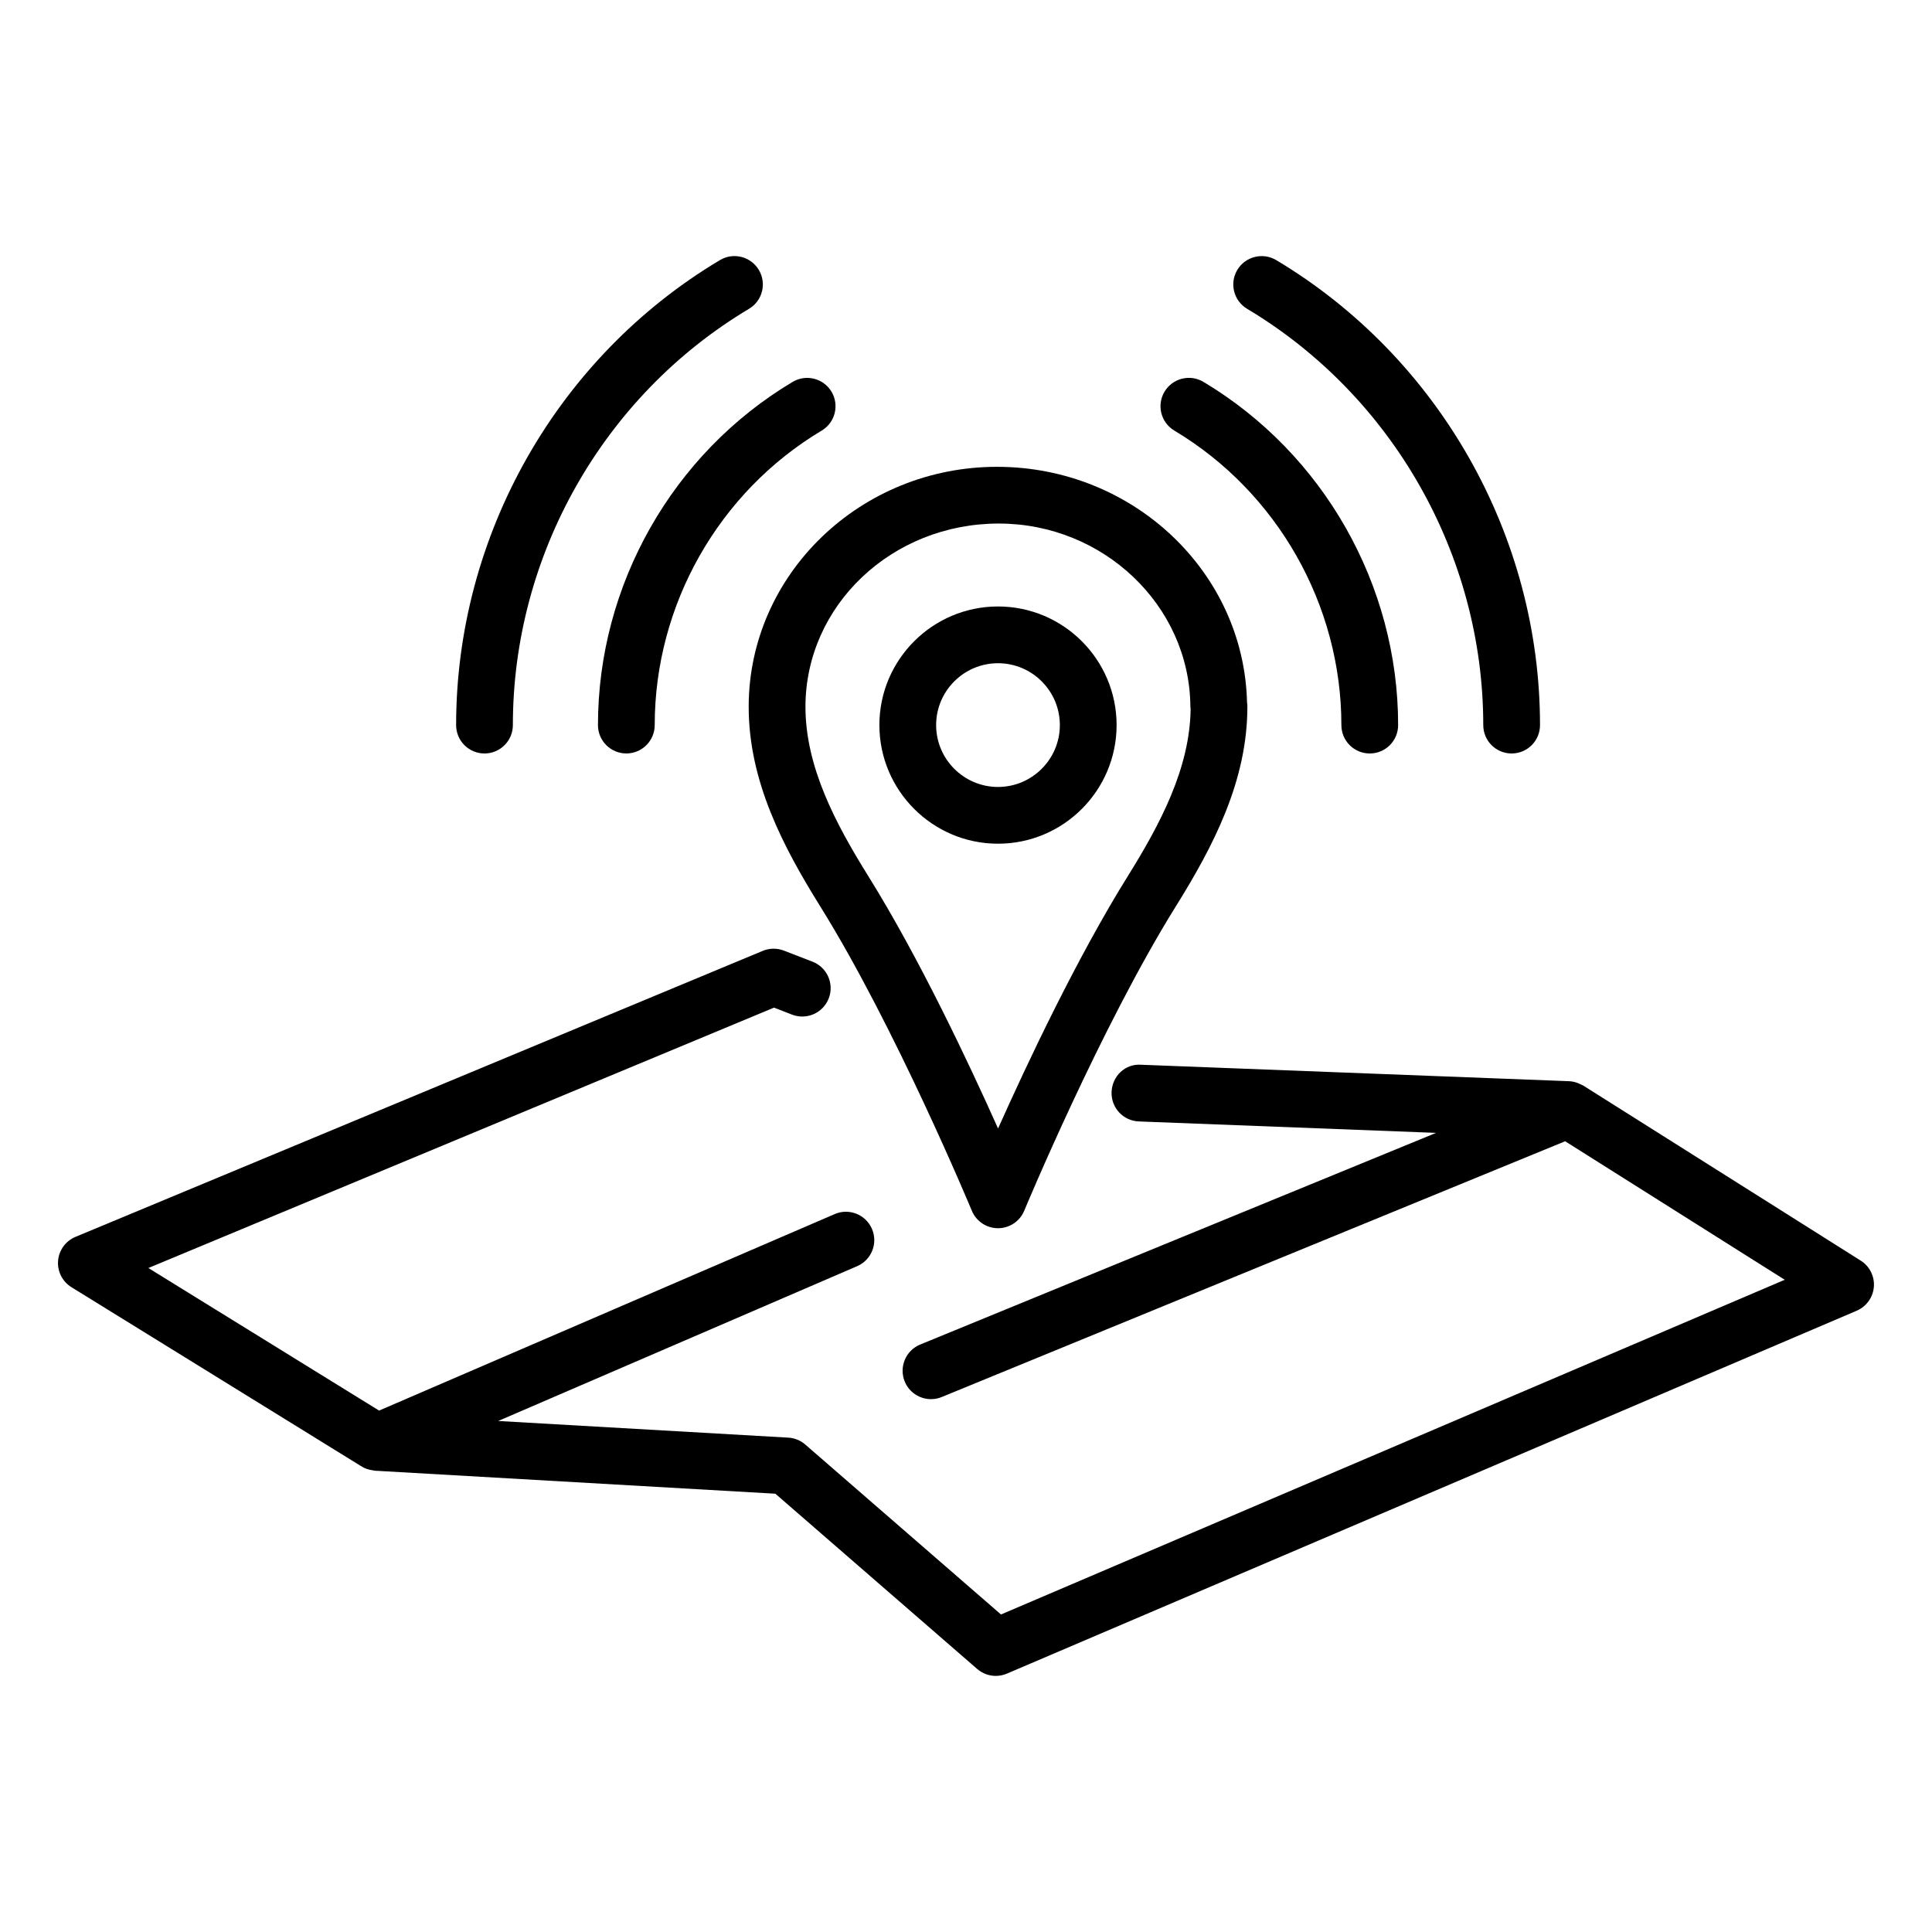 <?xml version="1.0" encoding="UTF-8"?>
<!-- Uploaded to: ICON Repo, www.svgrepo.com, Generator: ICON Repo Mixer Tools -->
<svg fill="#000000" width="800px" height="800px" version="1.1" viewBox="144 144 512 512" xmlns="http://www.w3.org/2000/svg">
 <g>
  <path d="m159.39 478.13c-0.223 2.812 1.145 5.508 3.547 6.992l76.656 47.359c0.98 0.664 2.109 1.035 3.285 1.184 0.168 0.02 0.332 0.082 0.504 0.09l0.207 0.012c0.074 0.004 0.145 0.031 0.223 0.031 0.023 0 0.047-0.016 0.074-0.016l105.59 6.066 53.48 46.438c1.395 1.211 3.152 1.844 4.93 1.844 1 0 2-0.199 2.953-0.602l225.21-96.176c2.57-1.102 4.316-3.531 4.547-6.324 0.219-2.781-1.125-5.465-3.488-6.953l-73.543-46.395c-0.219-0.137-0.469-0.207-0.699-0.32-0.266-0.137-0.52-0.266-0.801-0.367-0.715-0.254-1.457-0.434-2.223-0.461h-0.027c-0.121-0.004-0.238-0.016-0.363-0.016l-113.07-4.348c-4.273-0.293-7.644 3.078-7.801 7.227-0.16 4.148 3.074 7.644 7.223 7.797l78.777 3.031-136.71 56.09c-3.844 1.57-5.68 5.961-4.106 9.812 1.191 2.906 4.004 4.664 6.961 4.664 0.949 0 1.918-0.176 2.848-0.566l165.21-67.777 58.191 36.707-207.7 88.699-51.867-45.035c-1.254-1.094-2.84-1.734-4.5-1.828l-76.875-4.414 95.117-41.023c3.816-1.645 5.574-6.066 3.93-9.883-1.645-3.82-6.086-5.574-9.883-3.922l-120.73 52.07-61.145-37.781 165.8-69.004 4.777 1.852c3.879 1.496 8.23-0.426 9.727-4.305 1.5-3.871-0.426-8.223-4.301-9.723l-7.594-2.938c-1.805-0.691-3.805-0.676-5.602 0.074l-182.13 75.793c-2.602 1.082-4.383 3.531-4.606 6.344z"/>
  <path d="m342.41 331.15c-0.051 19.789 9.078 37.18 18.949 53.027 19.902 31.945 39.98 80.188 40.184 80.672 1.164 2.812 3.906 4.641 6.945 4.641 3.039 0 5.781-1.828 6.945-4.641 0.203-0.484 20.266-48.707 40.188-80.68 9.871-15.848 18.996-33.234 18.945-53.02 0-0.324-0.031-0.676-0.09-1.027-0.809-34.484-30.164-62.41-66.266-62.41-36.188-0.004-65.707 28.461-65.801 63.438zm117.05-0.09c0 0.273 0.031 0.566 0.066 0.859-0.199 15.715-8.113 30.57-16.66 44.293-13.461 21.598-26.633 49.547-34.371 66.852-7.734-17.309-20.91-45.258-34.367-66.848-8.684-13.945-16.715-29.043-16.672-45.027 0.074-26.715 22.844-48.445 51.238-48.445 27.695 0.004 50.469 21.676 50.766 48.316z"/>
  <path d="m408.48 367.59c17.332 0 31.43-14.098 31.43-31.438 0-17.332-14.098-31.43-31.43-31.43-17.332 0-31.434 14.098-31.434 31.43 0.004 17.336 14.102 31.438 31.434 31.438zm0-47.828c9.035 0 16.391 7.352 16.391 16.391 0 9.039-7.356 16.398-16.391 16.398-9.039 0-16.395-7.359-16.395-16.398 0.004-9.039 7.356-16.391 16.395-16.391z"/>
  <path d="m354.05 245.21c-31.82 18.977-51.582 53.828-51.582 90.945 0 4.156 3.367 7.519 7.519 7.519 4.152 0 7.519-3.363 7.519-7.519 0-31.855 16.957-61.75 44.246-78.039 3.57-2.121 4.734-6.742 2.606-10.309-2.129-3.559-6.742-4.727-10.309-2.598z"/>
  <path d="m334.79 212.93c-43.129 25.723-69.914 72.949-69.914 123.23 0 4.156 3.367 7.519 7.519 7.519 4.152 0 7.519-3.363 7.519-7.519 0-45.023 23.98-87.289 62.578-110.32 3.57-2.121 4.734-6.742 2.606-10.309-2.133-3.566-6.754-4.734-10.309-2.602z"/>
  <path d="m452.61 247.8c-2.129 3.562-0.969 8.18 2.598 10.309 27.309 16.324 44.273 46.234 44.273 78.051 0 4.156 3.363 7.519 7.519 7.519s7.519-3.363 7.519-7.519c0-37.082-19.77-71.934-51.602-90.961-3.555-2.121-8.172-0.969-10.309 2.602z"/>
  <path d="m537.08 336.16c0 4.156 3.363 7.519 7.519 7.519s7.519-3.363 7.519-7.519c0-50.234-26.789-97.453-69.91-123.23-3.547-2.113-8.18-0.969-10.309 2.598-2.129 3.562-0.969 8.18 2.598 10.309 38.598 23.082 62.582 65.355 62.582 110.33z"/>
 </g>
</svg>